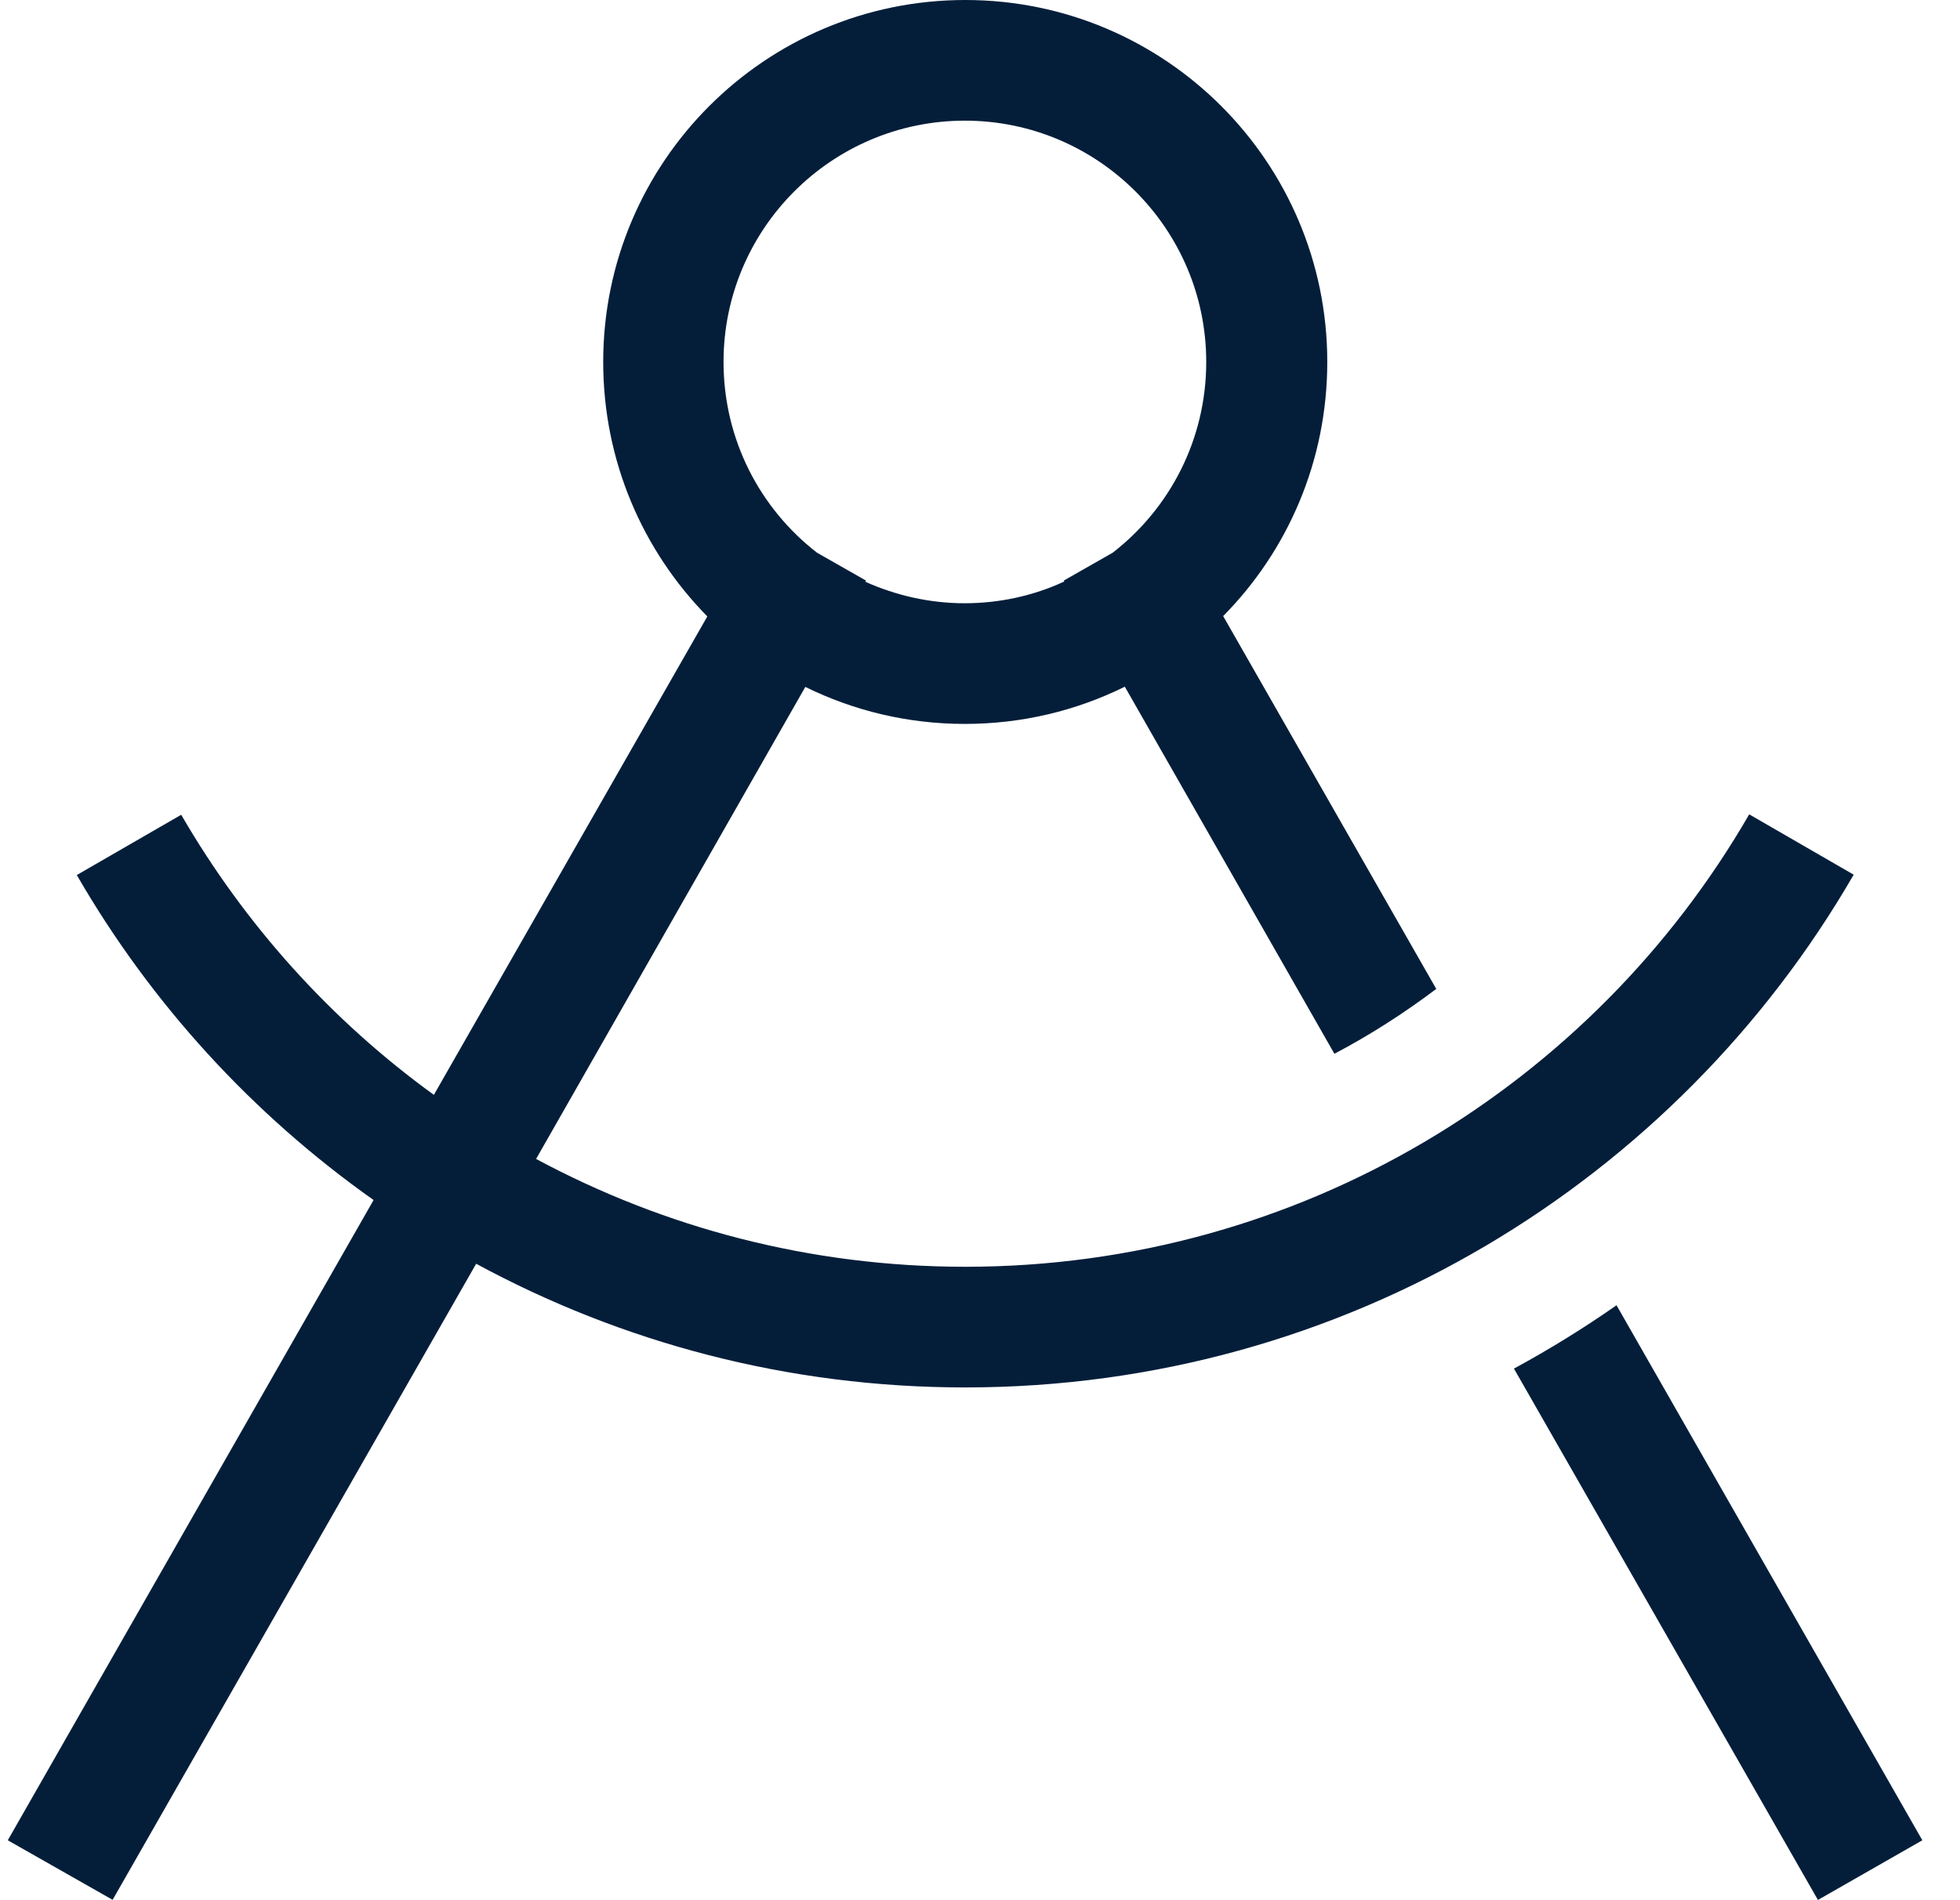 <svg xmlns="http://www.w3.org/2000/svg" fill="none" viewBox="0 0 33 32" height="32" width="33">
<g clip-path="url(#clip0_874_13)">
<path fill="#041E3A" d="M17.921 9.797L17.909 9.778L18.734 9.308C19.693 8.565 20.309 7.403 20.309 6.095C20.309 3.854 18.486 2.032 16.245 2.032C14.004 2.032 12.182 3.854 12.182 6.095C12.182 7.403 12.797 8.565 13.756 9.308L14.582 9.778L14.569 9.797C15.077 10.025 15.648 10.159 16.239 10.159C16.829 10.159 17.401 10.032 17.909 9.797H17.921ZM18.931 11.568C18.118 11.968 17.21 12.191 16.245 12.191C15.28 12.191 14.372 11.968 13.559 11.568L9.026 19.517C11.178 20.673 13.636 21.333 16.252 21.333C21.89 21.333 26.817 18.273 29.451 13.714L31.21 14.73C28.226 19.892 22.645 23.365 16.252 23.365C13.267 23.365 10.467 22.61 8.017 21.282L1.896 31.994L0.131 30.991L6.29 20.209C4.251 18.768 2.544 16.902 1.293 14.736L3.051 13.721C4.125 15.575 5.578 17.187 7.305 18.438L11.909 10.381C10.823 9.276 10.156 7.765 10.156 6.095C10.156 2.73 12.886 0 16.252 0C19.617 0 22.347 2.73 22.347 6.095C22.347 7.765 21.68 9.276 20.594 10.375L24.182 16.654C23.642 17.06 23.07 17.429 22.467 17.746L18.937 11.562L18.931 11.568ZM30.607 31.994L25.49 23.048C26.086 22.724 26.664 22.368 27.217 21.981L32.366 30.991L30.601 32L30.607 31.994Z"></path>
</g>
<defs>
<clipPath id="clip0_874_13">
<rect fill="white" height="32" width="33"></rect>
</clipPath>
</defs>
</svg>
